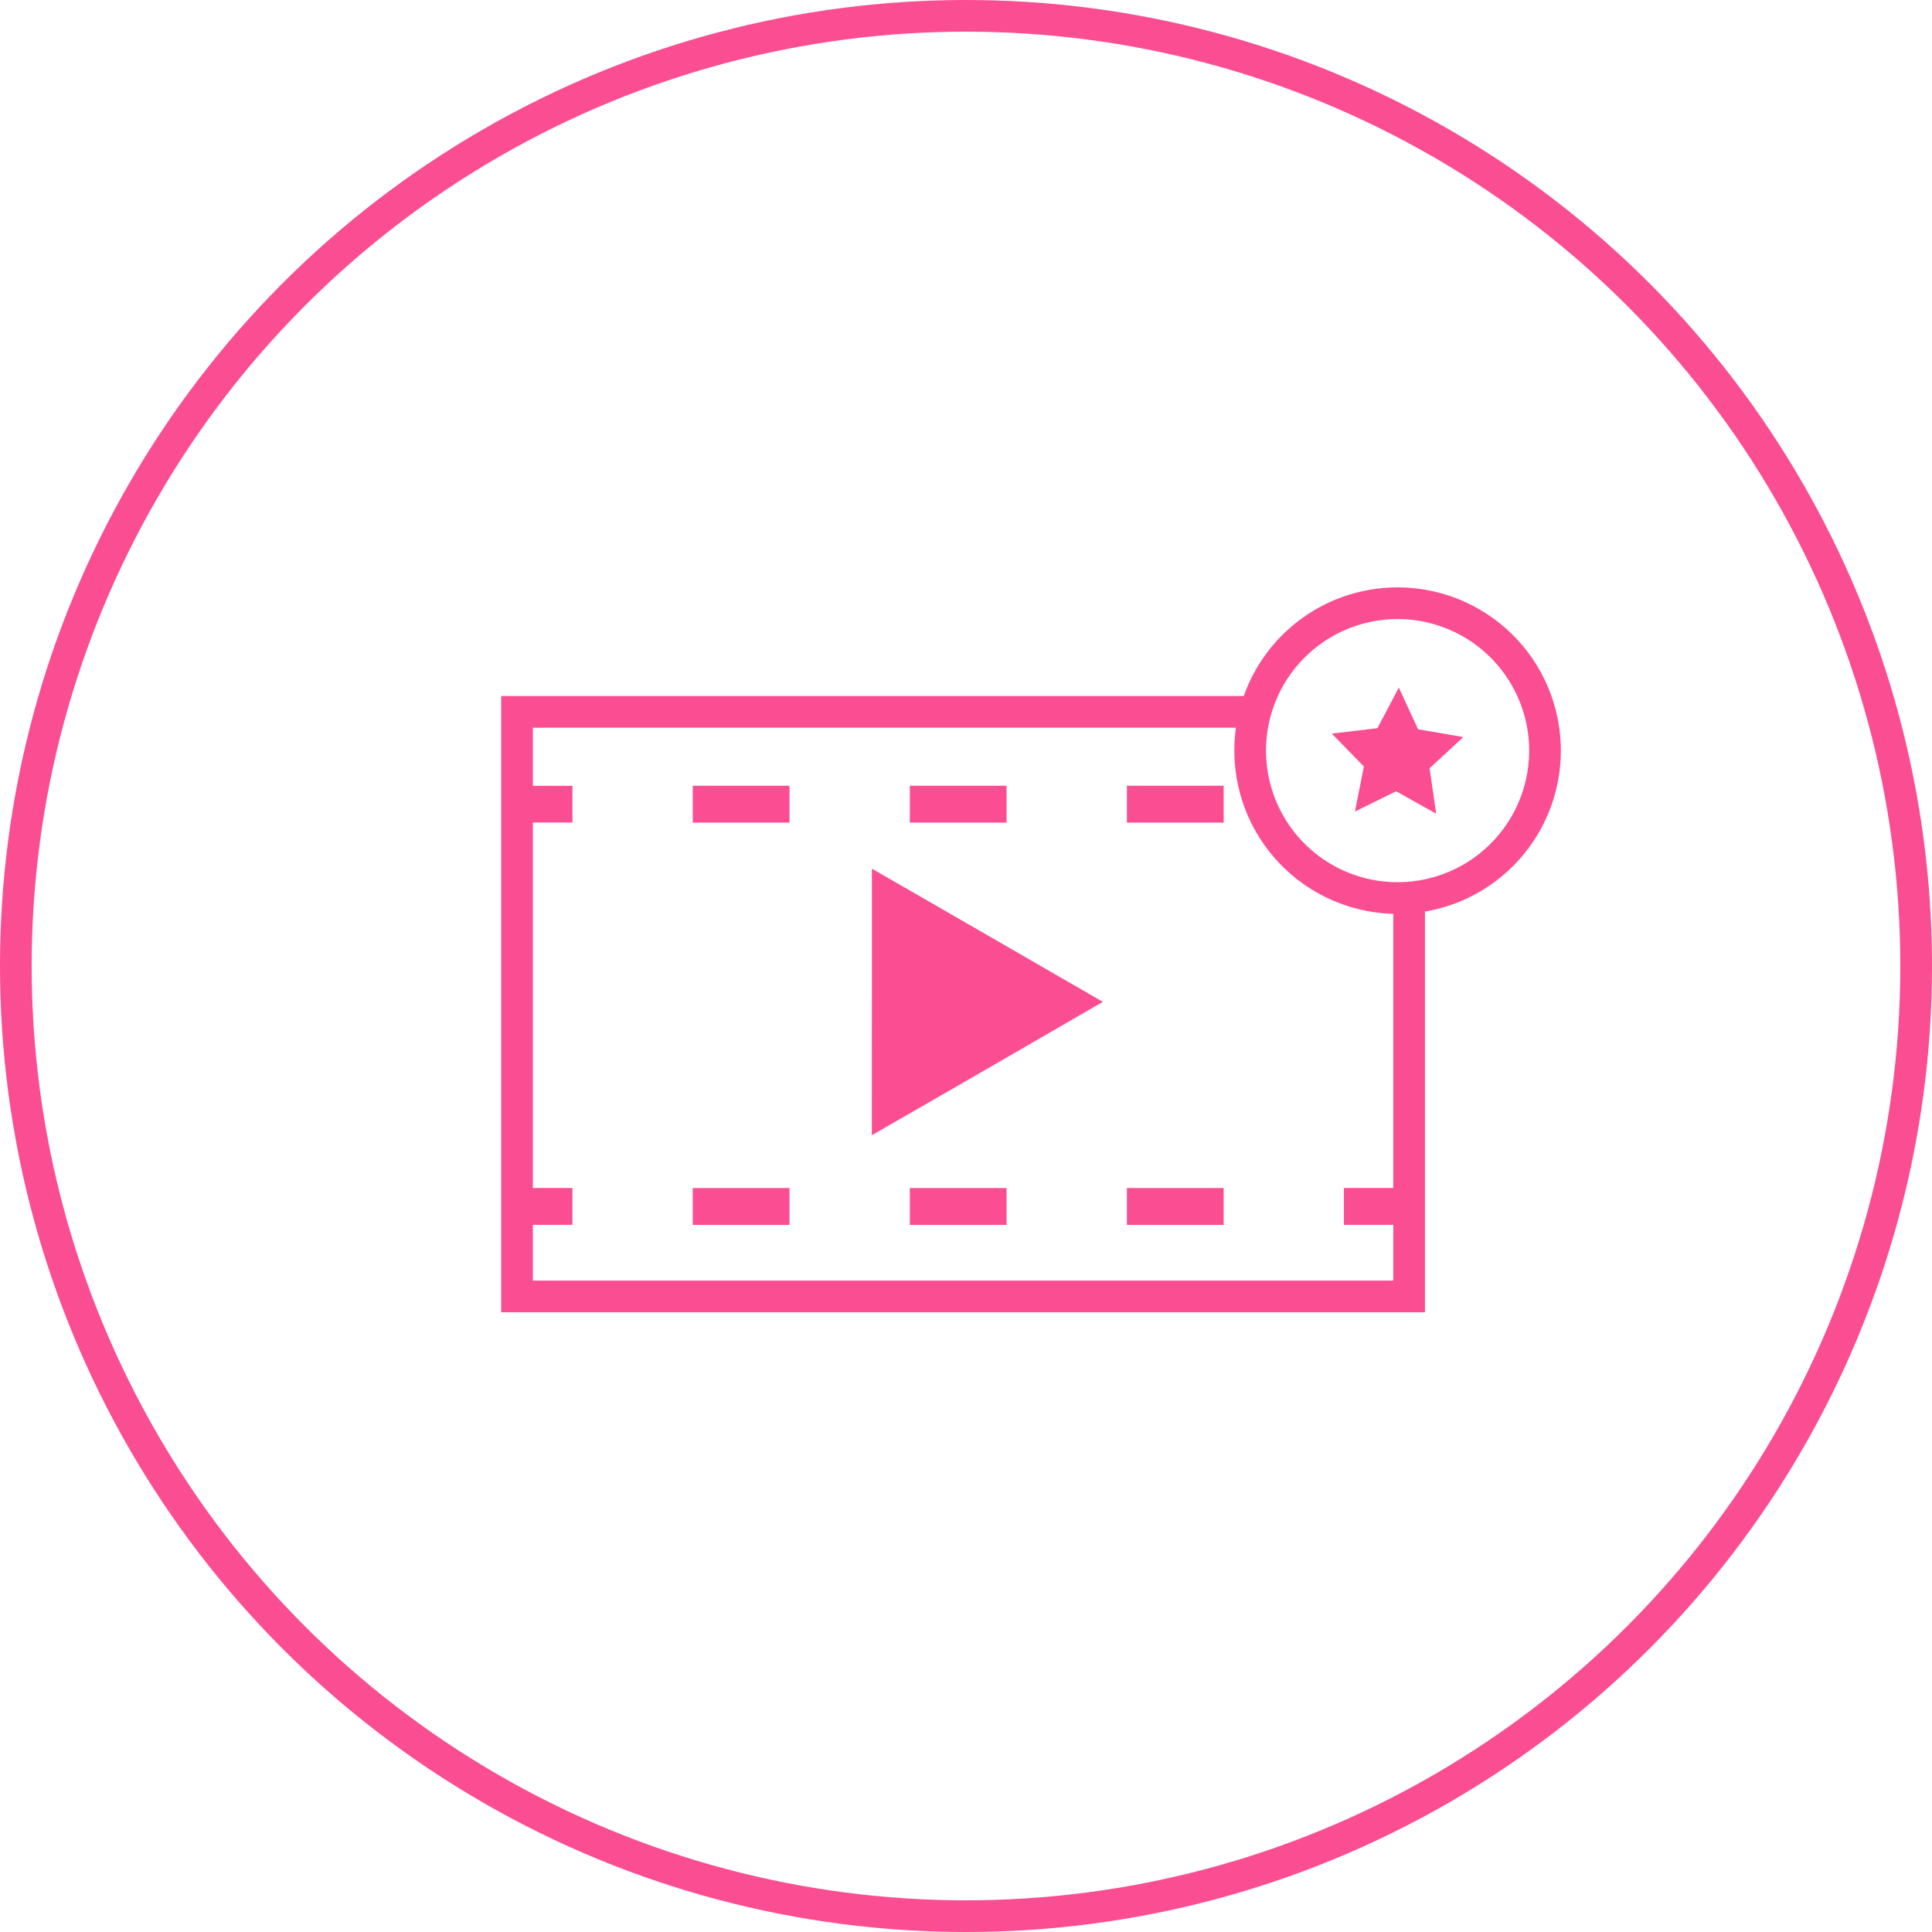 <svg xmlns="http://www.w3.org/2000/svg" xmlns:xlink="http://www.w3.org/1999/xlink" width="61" height="61" viewBox="0 0 61 61">
  <defs>
    <clipPath id="clip-path">
      <rect id="Rectangle_162" data-name="Rectangle 162" width="34.076" height="23.424" transform="translate(0 -1)" fill="none"/>
    </clipPath>
  </defs>
  <g id="ExclusiveFanClub-Ico" transform="translate(-140 -1993)">
    <g id="Ellipse_61" data-name="Ellipse 61" transform="translate(140 1993)" fill="none" stroke="#fa4d92" stroke-width="1">
      <circle cx="30.5" cy="30.5" r="30.5" stroke="none"/>
      <circle cx="30.5" cy="30.5" r="30" fill="none"/>
    </g>
    <g id="Groupe_191" data-name="Groupe 191" transform="translate(155.962 2011.788)">
      <rect id="Rectangle_153" data-name="Rectangle 153" width="3.054" height="1.164" transform="translate(19.619 6.021)" fill="#fa4d92"/>
      <rect id="Rectangle_154" data-name="Rectangle 154" width="3.054" height="1.164" transform="translate(12.765 6.021)" fill="#fa4d92"/>
      <rect id="Rectangle_155" data-name="Rectangle 155" width="3.054" height="1.164" transform="translate(5.911 6.021)" fill="#fa4d92"/>
      <rect id="Rectangle_156" data-name="Rectangle 156" width="1.854" height="1.159" transform="translate(0.258 6.023)" fill="#fa4d92"/>
      <rect id="Rectangle_157" data-name="Rectangle 157" width="1.854" height="1.164" transform="translate(26.471 18.721)" fill="#fa4d92"/>
      <rect id="Rectangle_158" data-name="Rectangle 158" width="3.054" height="1.164" transform="translate(19.619 18.723)" fill="#fa4d92"/>
      <rect id="Rectangle_159" data-name="Rectangle 159" width="3.054" height="1.164" transform="translate(12.765 18.723)" fill="#fa4d92"/>
      <rect id="Rectangle_160" data-name="Rectangle 160" width="3.054" height="1.164" transform="translate(5.911 18.723)" fill="#fa4d92"/>
      <rect id="Rectangle_161" data-name="Rectangle 161" width="1.854" height="1.164" transform="translate(0.258 18.721)" fill="#fa4d92"/>
      <path id="Tracé_713" data-name="Tracé 713" d="M22.456,20.981v-4.21l3.646,2.1,3.646,2.105L26.1,23.087l-3.646,2.1Z" transform="translate(-10.889 -8.132)" fill="#fa4d92"/>
      <g id="Groupe_190" data-name="Groupe 190" transform="translate(0 0)">
        <g id="Groupe_189" data-name="Groupe 189" clip-path="url(#clip-path)">
          <path id="Tracé_715" data-name="Tracé 715" d="M54.95,5.154A4.654,4.654,0,1,1,50.3.5,4.654,4.654,0,0,1,54.95,5.154Z" transform="translate(-22.131 -0.242)" fill="none" stroke="#fa4d92" stroke-width="1"/>
          <path id="Tracé_716" data-name="Tracé 716" d="M52.087,6.953l.676-1.283.607,1.317,1.429.246-1.065.984.208,1.435-1.265-.708-1.3.64.283-1.422L50.647,7.123Z" transform="translate(-24.559 -2.749)" fill="#fa4d92"/>
        </g>
      </g>
      <path id="Tracé_719" data-name="Tracé 719" d="M23.711,3.688H.362V22.145H28.529V9.472" fill="none" stroke="#fa4d92" stroke-width="1"/>
    </g>
  </g>
</svg>
